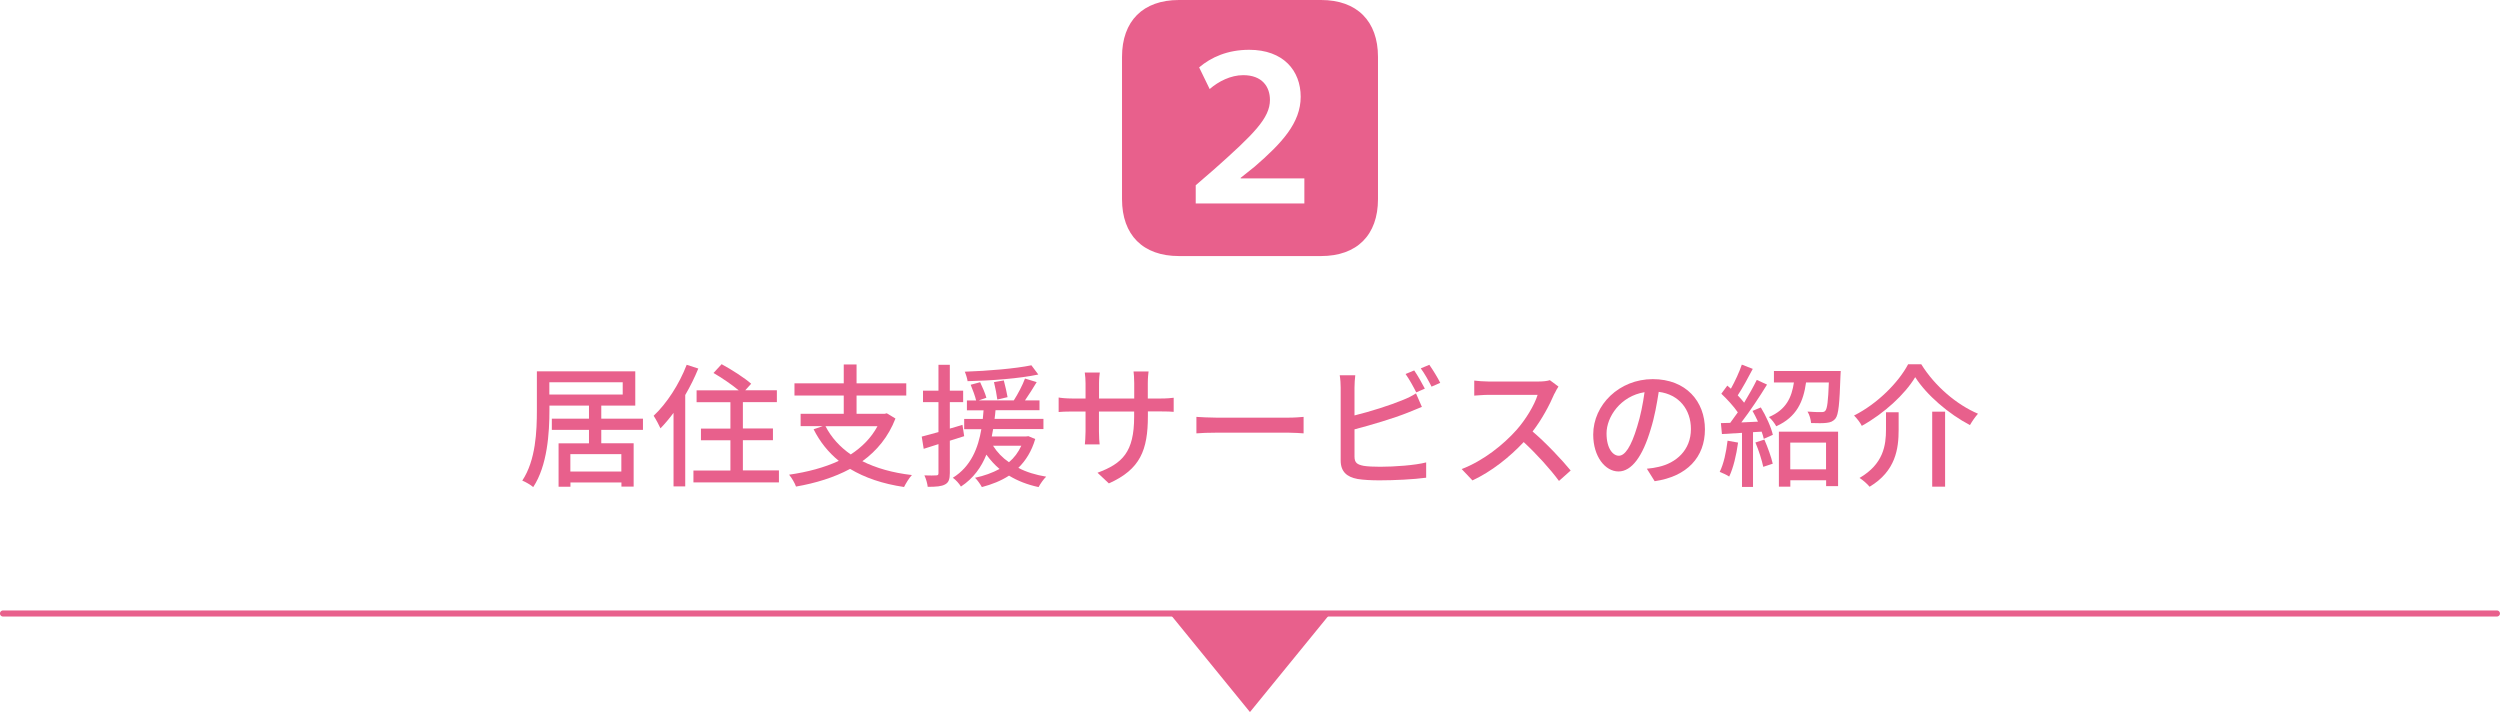 <?xml version="1.0" encoding="UTF-8"?>
<svg id="_レイヤー_2" data-name="レイヤー 2" xmlns="http://www.w3.org/2000/svg" viewBox="0 0 292.71 83.37">
  <defs>
    <style>
      .cls-1 {
        fill: none;
        stroke: #e8608c;
        stroke-linecap: round;
        stroke-linejoin: round;
        stroke-width: .71px;
      }

      .cls-2 {
        fill: #e8608c;
        stroke-width: 0px;
      }
    </style>
  </defs>
  <g id="_レイヤー_1-2" data-name="レイヤー 1">
    <g>
      <path class="cls-2" d="M70.4,50.32v1.58h3.79v5.07h-1.43v-.48h-5.97v.5h-1.39v-5.08h3.56v-1.58h-4.35v-1.31h4.35v-1.53h-4.63v.5c0,2.67-.23,6.52-1.9,9.04-.28-.25-.92-.62-1.28-.76,1.59-2.39,1.71-5.8,1.71-8.28v-4.51h11.52v4.01h-3.98v1.53h4.88v1.31h-4.88ZM64.32,46.19h8.59v-1.43h-8.59v1.43ZM72.75,53.17h-5.97v2.04h5.97v-2.04Z"/>
      <path class="cls-2" d="M81.76,43.15c-.42,1.04-.95,2.1-1.53,3.1v10.7h-1.37v-8.61c-.5.67-1.01,1.28-1.53,1.81-.14-.33-.56-1.11-.8-1.47,1.53-1.43,2.99-3.68,3.87-5.97l1.36.44ZM91.2,55.09v1.39h-10.01v-1.39h4.33v-3.54h-3.45v-1.37h3.45v-3.09h-3.96v-1.39h4.93c-.78-.65-1.98-1.47-2.95-2.03l.95-1.03c1.15.62,2.7,1.61,3.46,2.29l-.69.76h3.7v1.39h-3.98v3.09h3.52v1.37h-3.52v3.54h4.21Z"/>
      <path class="cls-2" d="M104.84,49.01c-.83,2.14-2.17,3.76-3.87,4.99,1.61.81,3.55,1.36,5.8,1.62-.33.34-.72,1-.92,1.4-2.5-.37-4.58-1.08-6.32-2.12-1.87,1.01-4.04,1.67-6.33,2.07-.12-.37-.51-1.04-.81-1.39,2.14-.31,4.12-.83,5.82-1.62-1.22-1-2.2-2.21-2.95-3.7l1.08-.37h-2.6v-1.44h5.05v-2.14h-5.77v-1.43h5.77v-2.21h1.5v2.21h5.82v1.43h-5.82v2.14h3.29l.25-.06,1.01.61ZM96.65,49.9c.69,1.33,1.68,2.42,2.96,3.31,1.31-.86,2.39-1.93,3.13-3.31h-6.1Z"/>
      <path class="cls-2" d="M111.21,51.58v3.81c0,.72-.14,1.11-.56,1.33-.42.23-1.03.28-2.03.28-.03-.34-.2-.97-.39-1.34.62.02,1.2.02,1.37,0,.2,0,.28-.05.28-.26v-3.4l-1.73.55-.23-1.43c.55-.14,1.23-.33,1.96-.53v-3.51h-1.81v-1.34h1.81v-3.03h1.33v3.03h1.56v1.34h-1.56v3.1c.48-.14,1-.28,1.48-.44l.2,1.33-1.68.53ZM121.21,51.4c-.42,1.43-1.11,2.53-1.98,3.38.95.5,2.06.83,3.26,1.03-.3.28-.69.84-.89,1.22-1.31-.28-2.46-.73-3.46-1.34-.94.61-2.01,1.03-3.18,1.34-.16-.31-.55-.86-.8-1.09,1.08-.23,2.03-.58,2.87-1.03-.59-.5-1.09-1.06-1.54-1.68-.58,1.45-1.51,2.78-2.98,3.74-.19-.33-.61-.8-.95-1.03,2.15-1.33,2.98-3.54,3.34-5.69h-2.01v-1.2h2.18c.03-.36.06-.69.09-1.01h-1.95v-1.15h1.08c-.12-.5-.39-1.25-.64-1.84l1.11-.3c.28.58.61,1.37.73,1.82l-.89.31h4.1c.48-.75,1.03-1.79,1.31-2.56l1.37.42c-.44.72-.92,1.5-1.37,2.14h1.7v1.15h-5.15c-.03.34-.06.67-.11,1.01h5.72v1.2h-5.89c-.05.3-.11.56-.16.86h4.04l.25-.03.79.33ZM121.57,43.85c-2.21.47-5.54.72-8.28.78-.05-.33-.19-.8-.33-1.11,2.68-.09,5.93-.36,7.8-.75l.81,1.08ZM116.27,52.19c.47.75,1.09,1.4,1.86,1.93.61-.51,1.09-1.15,1.45-1.93h-3.31ZM116.77,46.78c-.06-.51-.23-1.39-.39-2.04l1.15-.2c.17.64.36,1.48.44,1.96l-1.2.28Z"/>
      <path class="cls-2" d="M129.83,56.6l-1.33-1.25c2.92-1.08,4.29-2.42,4.29-6.55v-.62h-4.12v2.34c0,.64.05,1.29.08,1.51h-1.73c.02-.22.08-.86.08-1.51v-2.34h-1.53c-.73,0-1.37.03-1.62.06v-1.7c.2.05.9.12,1.62.12h1.53v-1.79c0-.39-.03-.84-.09-1.25h1.76c-.03.2-.09.67-.09,1.25v1.79h4.12v-1.81c0-.62-.05-1.14-.08-1.36h1.76c-.03.23-.09.73-.09,1.36v1.81h1.47c.76,0,1.26-.05,1.56-.09v1.65c-.25-.03-.79-.05-1.54-.05h-1.48v.53c0,4.02-.9,6.25-4.55,7.89Z"/>
      <path class="cls-2" d="M142.4,48.9h8.48c.75,0,1.36-.06,1.75-.09v1.93c-.34-.02-1.06-.08-1.75-.08h-8.48c-.86,0-1.79.03-2.32.08v-1.93c.51.03,1.48.09,2.32.09Z"/>
      <path class="cls-2" d="M158.59,45.38v3.26c1.84-.45,4.18-1.19,5.69-1.82.51-.2,1-.44,1.51-.76l.69,1.58c-.51.2-1.14.48-1.64.67-1.67.67-4.29,1.45-6.25,1.96v3.18c0,.75.33.94,1.06,1.09.47.08,1.2.11,1.95.11,1.64,0,4.09-.17,5.38-.51v1.79c-1.42.2-3.76.31-5.47.31-.97,0-1.9-.05-2.56-.16-1.26-.23-1.98-.86-1.98-2.17v-8.53c0-.37-.03-1.01-.11-1.44h1.82c-.05.42-.09.98-.09,1.44ZM166.83,45.5l-1.01.44c-.31-.62-.83-1.56-1.25-2.15l1.01-.42c.39.56.94,1.53,1.25,2.14ZM168.62,44.83l-1.01.44c-.33-.67-.83-1.56-1.26-2.14l1-.42c.41.58,1,1.54,1.28,2.12Z"/>
      <path class="cls-2" d="M182,46.08c-.54,1.28-1.47,3.04-2.56,4.44,1.61,1.37,3.49,3.38,4.46,4.57l-1.37,1.22c-1.03-1.4-2.59-3.12-4.13-4.55-1.67,1.78-3.77,3.45-6,4.49l-1.26-1.33c2.53-.97,4.87-2.84,6.41-4.57,1.06-1.19,2.11-2.9,2.48-4.12h-5.72c-.61,0-1.45.08-1.7.09v-1.76c.31.05,1.22.11,1.7.11h5.79c.58,0,1.09-.06,1.36-.16l1.01.75c-.11.16-.34.55-.45.81Z"/>
      <path class="cls-2" d="M193.74,56.35l-.92-1.47c.53-.05,1-.12,1.39-.22,2-.45,3.77-1.92,3.77-4.43,0-2.26-1.37-4.05-3.77-4.35-.22,1.4-.48,2.92-.94,4.38-.94,3.18-2.23,4.94-3.77,4.94s-2.96-1.72-2.96-4.32c0-3.49,3.06-6.49,6.97-6.49s6.11,2.62,6.11,5.88-2.09,5.52-5.88,6.07ZM189.54,53.36c.7,0,1.43-1.01,2.15-3.42.39-1.23.67-2.65.86-4.02-2.81.45-4.45,2.89-4.45,4.82,0,1.79.76,2.62,1.44,2.62Z"/>
      <path class="cls-2" d="M203.5,51.82c-.2,1.47-.56,2.98-1.04,3.98-.23-.17-.81-.44-1.11-.55.47-.94.76-2.31.92-3.65l1.23.22ZM206.15,47.68c.62,1.01,1.23,2.35,1.42,3.23l-1.06.47c-.05-.25-.14-.53-.25-.84l-1.01.06v6.41h-1.29v-6.33c-.86.05-1.65.09-2.35.14l-.12-1.28,1.09-.03c.28-.37.59-.8.89-1.23-.48-.7-1.25-1.54-1.93-2.18l.7-.95c.14.11.28.23.42.36.48-.86,1-1.98,1.28-2.82l1.28.5c-.54,1.04-1.2,2.25-1.76,3.1.28.3.55.59.75.86.56-.92,1.09-1.87,1.48-2.67l1.2.55c-.87,1.42-2,3.12-3.01,4.43.62-.02,1.28-.05,1.95-.09-.2-.44-.42-.87-.64-1.26l.98-.41ZM206.58,51.47c.39.89.81,2.06.98,2.82l-1.11.37c-.16-.76-.53-1.95-.92-2.85l1.04-.34ZM215.52,43.44s-.02.37-.03.56c-.11,3.26-.22,4.54-.59,5.01-.28.33-.58.45-1.04.5-.37.05-1.09.05-1.81.02-.03-.41-.19-.98-.42-1.34.67.06,1.31.06,1.59.06.25,0,.39-.02.5-.16.22-.25.33-1.12.41-3.31h-2.67c-.31,2.23-1.09,4.05-3.49,5.13-.17-.33-.55-.83-.86-1.08,2.04-.86,2.67-2.31,2.93-4.05h-2.34v-1.34h7.83ZM208.27,50.54h6.94v6.38h-1.4v-.69h-4.19v.75h-1.34v-6.44ZM209.61,51.82v3.13h4.19v-3.13h-4.19Z"/>
      <path class="cls-2" d="M217.98,49.85c-.17-.36-.59-.89-.9-1.2,2.73-1.37,5.21-3.87,6.33-6h1.54c1.59,2.57,4.16,4.74,6.64,5.79-.34.39-.69.89-.94,1.33-2.48-1.29-5.08-3.52-6.41-5.61-1.2,2.01-3.65,4.26-6.27,5.71ZM222.3,48.28v2.04c0,2.2-.33,4.83-3.4,6.67-.25-.31-.81-.81-1.18-1.03,2.81-1.64,3.1-3.82,3.1-5.68v-2.01h1.48ZM227.74,48.2v8.78h-1.51v-8.78h1.51Z"/>
    </g>
    <line class="cls-1" x1=".35" y1="71.83" x2="292.35" y2="71.83"/>
    <polygon class="cls-2" points="146.35 83.37 136.95 71.83 155.76 71.83 146.35 83.37"/>
    <path class="cls-2" d="M131.37,6.66c0-4.2,2.46-6.66,6.66-6.66h16.65c4.2,0,6.66,2.47,6.66,6.66v16.66c0,4.2-2.46,6.66-6.66,6.66h-16.65c-4.2,0-6.66-2.46-6.66-6.66V6.66ZM141.63,10.43c1.03-.9,2.47-1.63,3.93-1.63,2.23,0,3.13,1.37,3.13,2.9,0,2.13-1.9,4-6.46,8.06l-2.23,1.93v2.13h12.72v-2.93h-7.46v-.07l1.63-1.3c3.2-2.77,5.4-5.13,5.4-8.19s-2.03-5.5-6.03-5.5c-2.53,0-4.46.87-5.86,2.06l1.23,2.53Z"/>
  </g>
</svg>